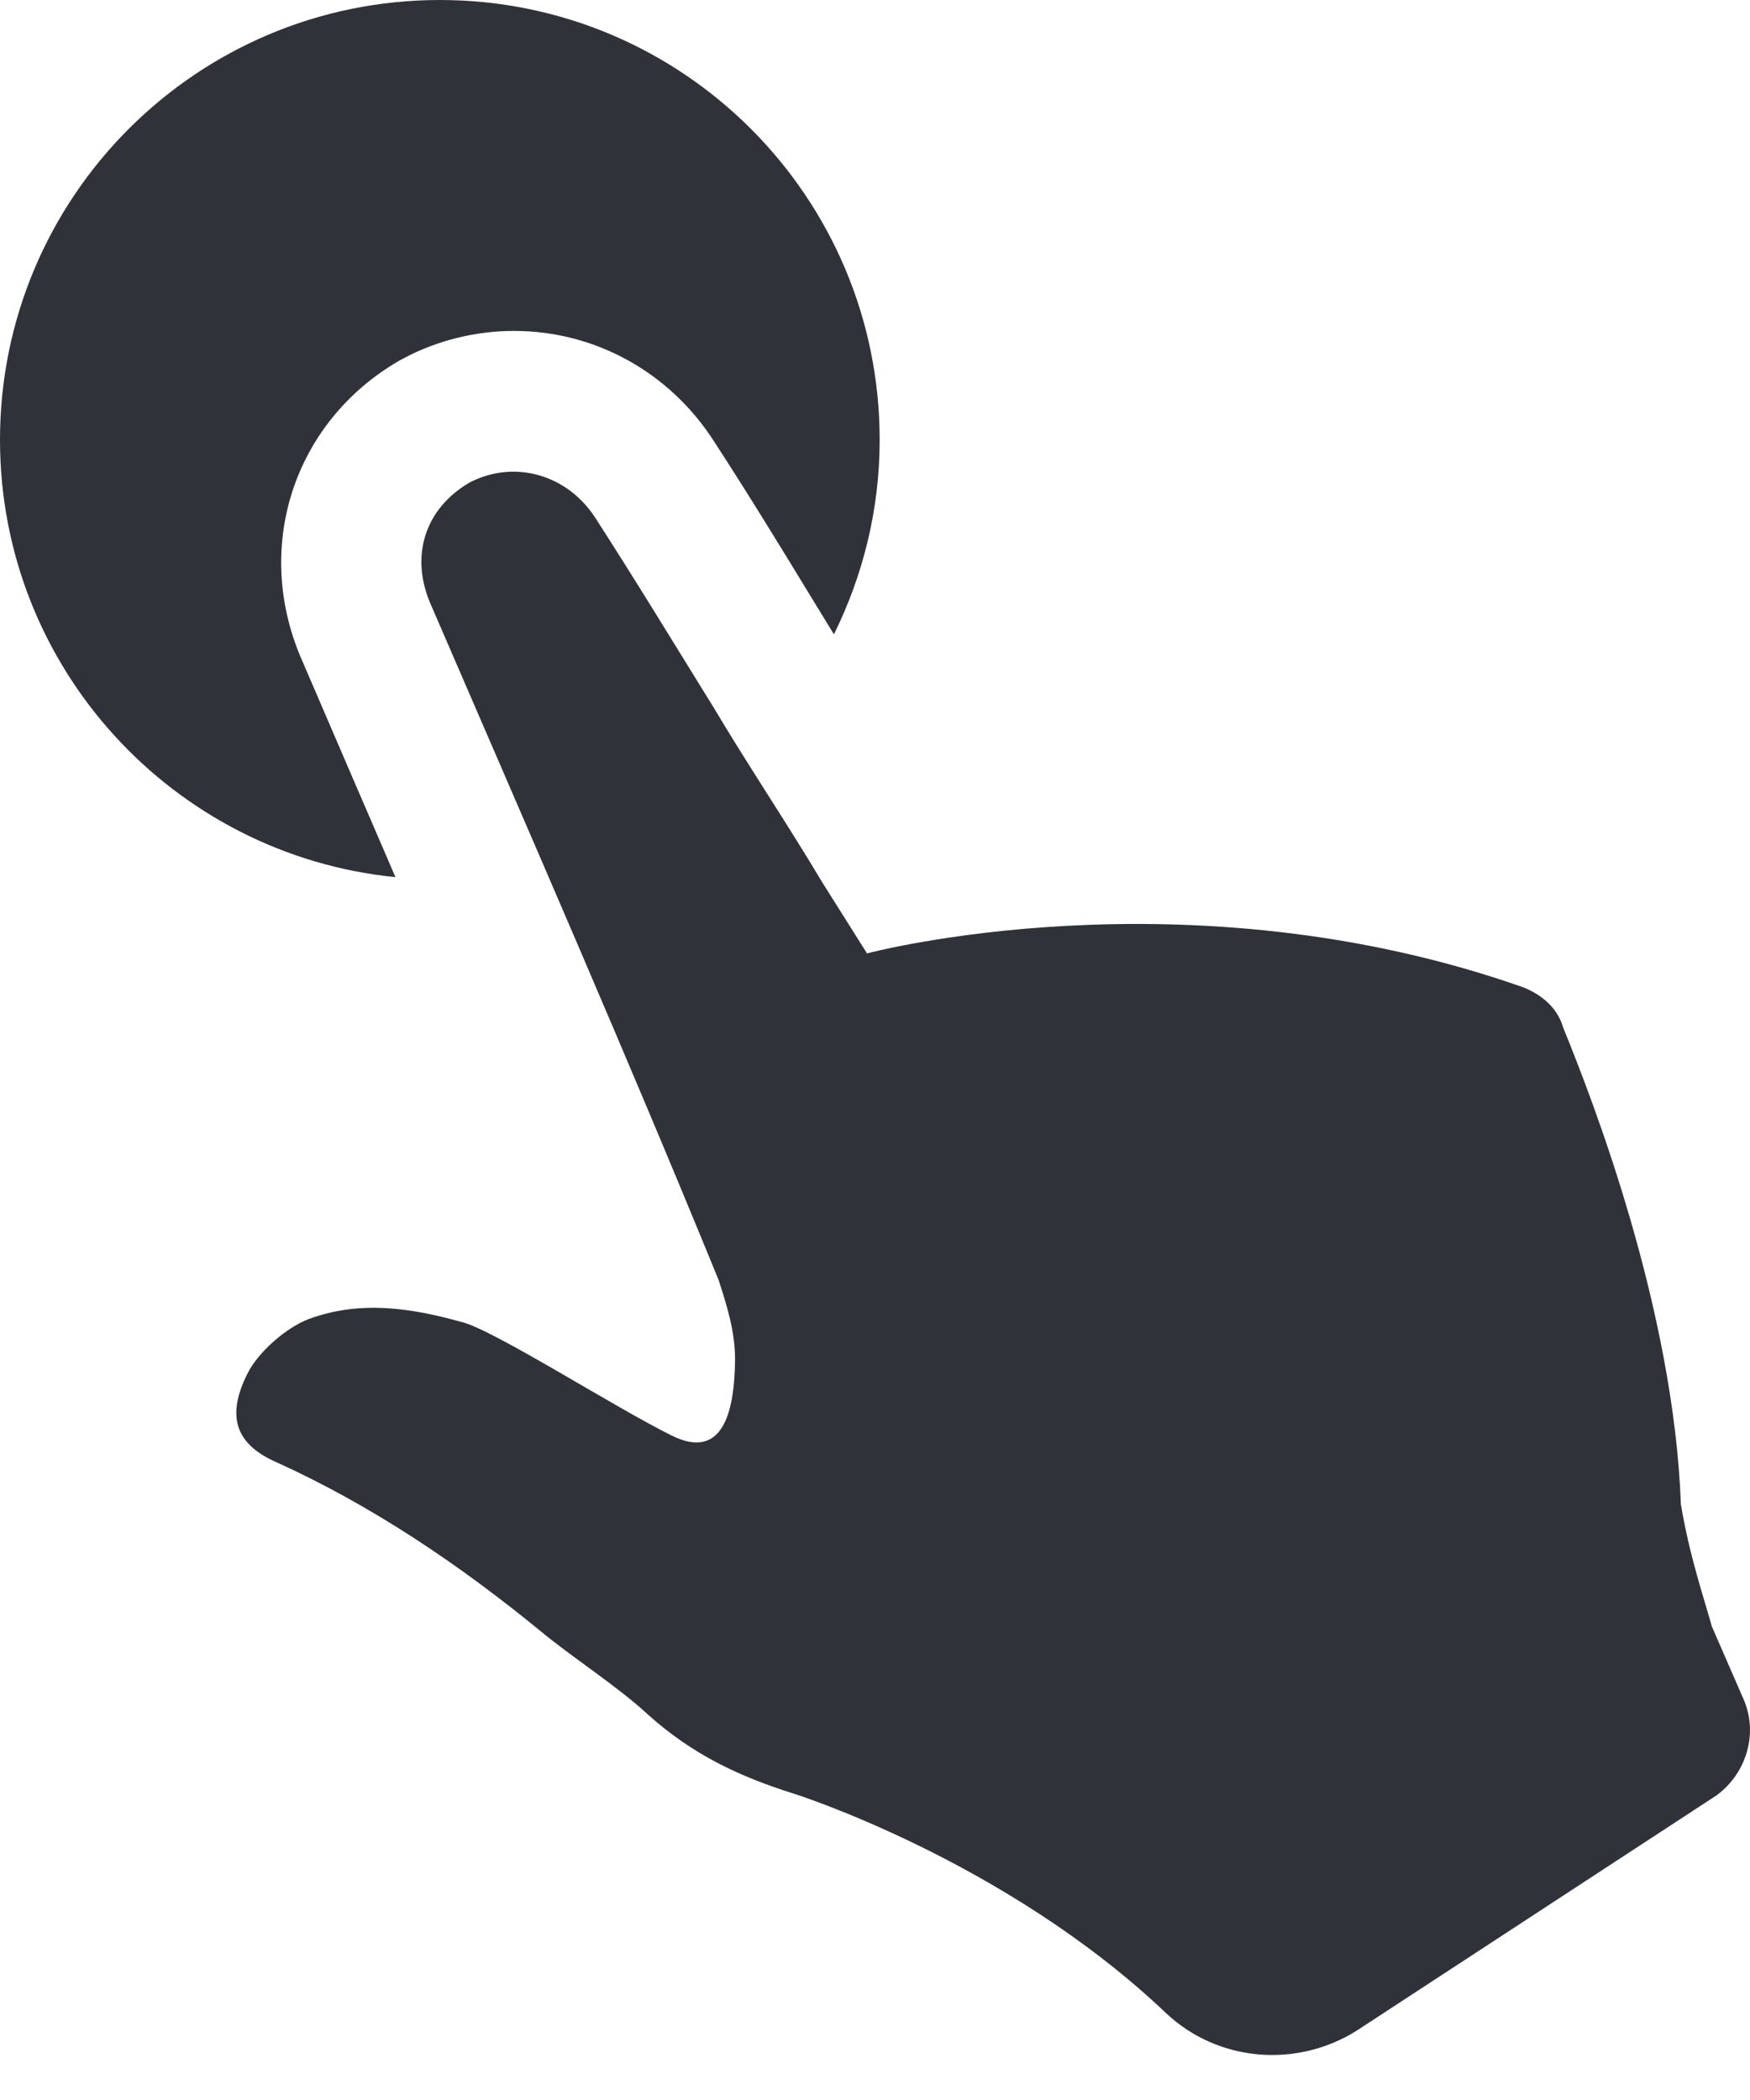 <?xml version="1.0" encoding="UTF-8"?> <svg xmlns="http://www.w3.org/2000/svg" width="30" height="36" viewBox="0 0 30 36" fill="none"><path d="M6.779 15.037C6.549 14.499 6.312 13.953 6.082 13.421L5.192 11.353C4.323 9.414 5.02 7.239 6.844 6.183L6.937 6.133C7.511 5.831 8.165 5.673 8.811 5.673C10.204 5.673 11.49 6.384 12.251 7.583C12.825 8.466 13.357 9.335 13.917 10.255L14.29 10.865L14.297 10.872C14.793 9.867 15.08 8.739 15.08 7.54C15.08 3.375 11.705 0 7.54 0C3.375 0 0 3.375 0 7.54C0 11.447 2.973 14.657 6.779 15.037Z" fill="#2F3339"></path><path d="M29.885 29.119C30.151 29.715 29.936 30.405 29.426 30.778L23.264 34.807C22.245 35.453 20.887 35.36 19.983 34.505C17.232 31.891 13.613 30.75 13.613 30.75C12.694 30.462 11.882 30.089 11.107 29.392C10.59 28.911 9.793 28.401 9.268 27.963C7.875 26.822 6.374 25.809 4.744 25.069C4.019 24.753 3.883 24.265 4.242 23.547C4.421 23.188 4.895 22.764 5.29 22.613C6.181 22.283 7.064 22.427 7.89 22.657C8.4 22.757 10.525 24.121 11.516 24.61C12.371 25.033 12.593 24.251 12.601 23.303C12.601 22.829 12.464 22.391 12.32 21.945C10.741 18.082 9.067 14.255 7.394 10.384C7.014 9.537 7.286 8.718 8.048 8.273C8.802 7.878 9.721 8.122 10.209 8.883C10.899 9.953 11.545 11.016 12.234 12.129C12.837 13.142 13.491 14.111 14.094 15.123L14.863 16.344C14.863 16.344 20.32 14.886 26.115 16.926C26.431 17.055 26.697 17.271 26.797 17.615C27.322 18.901 28.693 22.455 28.815 25.787C28.959 26.656 29.21 27.396 29.347 27.884L29.885 29.119Z" fill="#2F3339"></path></svg> 